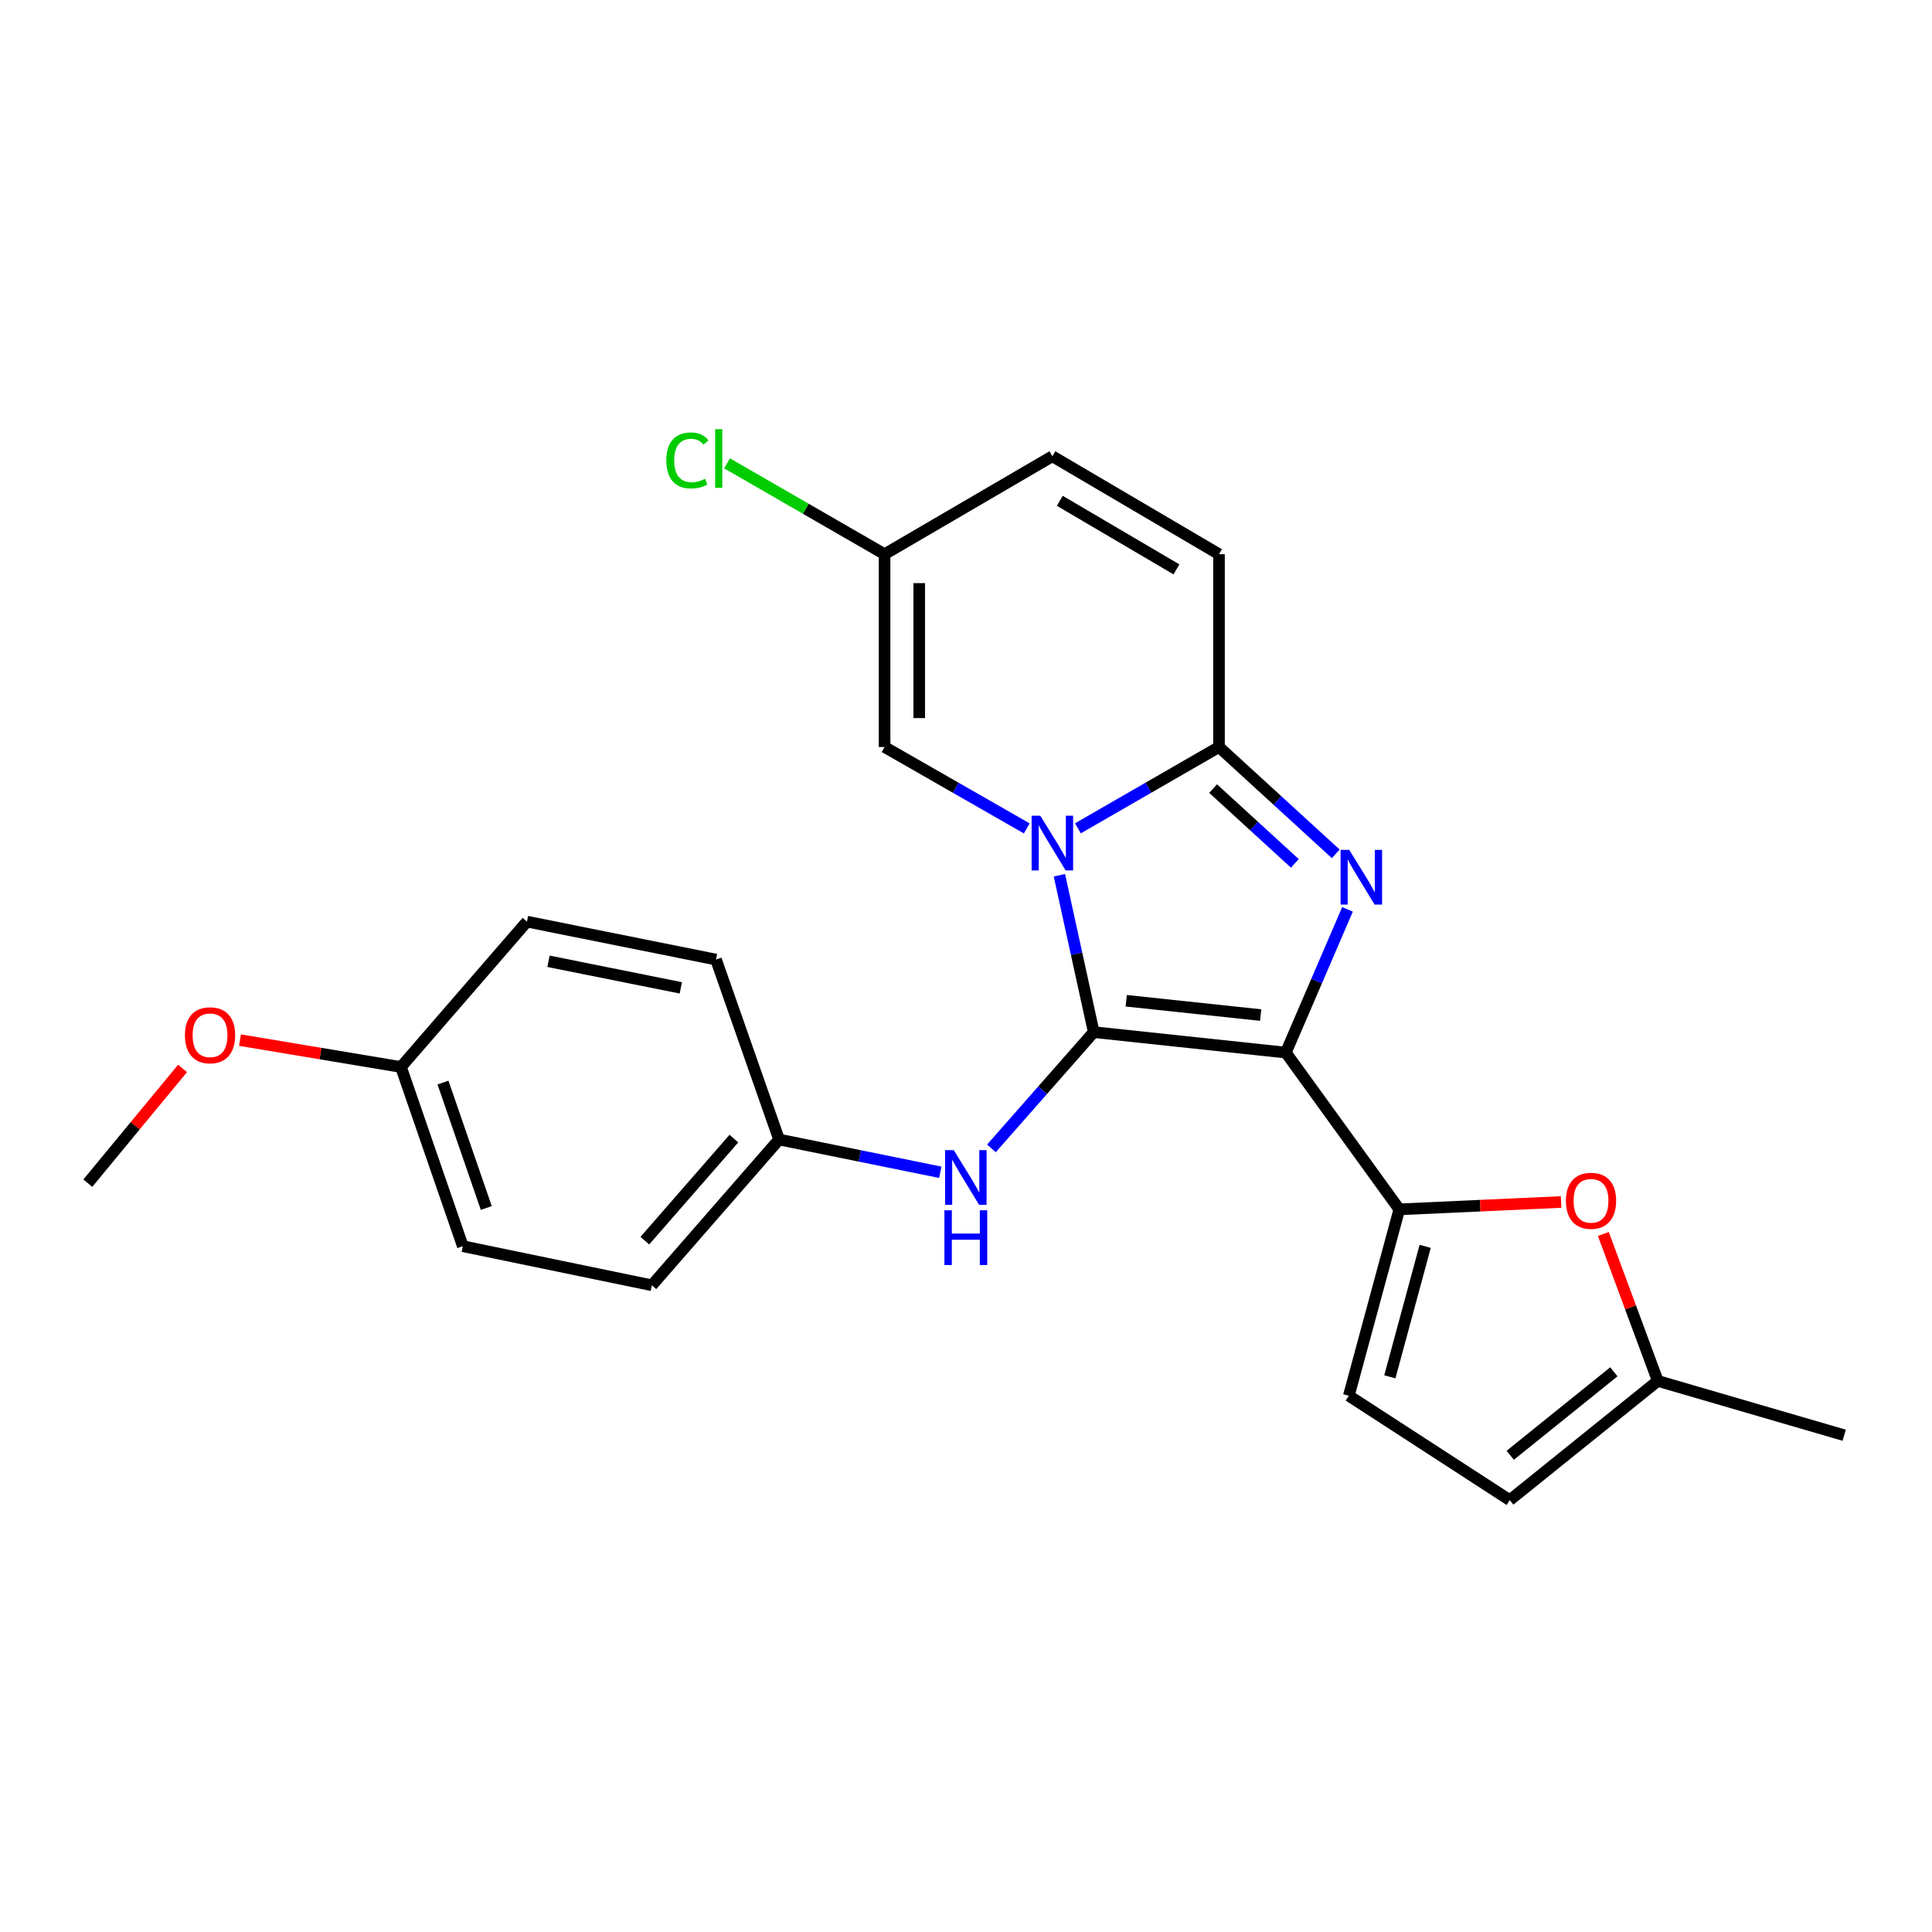 <?xml version='1.0' encoding='iso-8859-1'?>
<svg version='1.1' baseProfile='full'
              xmlns='http://www.w3.org/2000/svg'
                      xmlns:rdkit='http://www.rdkit.org/xml'
                      xmlns:xlink='http://www.w3.org/1999/xlink'
                  xml:space='preserve'
width='1000px' height='1000px' viewBox='0 0 1000 1000'>
<!-- END OF HEADER -->
<rect style='opacity:1.0;fill:#FFFFFF;stroke:none' width='1000' height='1000' x='0' y='0'> </rect>
<path class='bond-0' d='M 665.539,544.818 L 566.112,534.228' style='fill:none;fill-rule:evenodd;stroke:#000000;stroke-width:6px;stroke-linecap:butt;stroke-linejoin:miter;stroke-opacity:1' />
<path class='bond-0' d='M 652.524,525.397 L 582.925,517.984' style='fill:none;fill-rule:evenodd;stroke:#000000;stroke-width:6px;stroke-linecap:butt;stroke-linejoin:miter;stroke-opacity:1' />
<path class='bond-2' d='M 665.539,544.818 L 681.5,507.753' style='fill:none;fill-rule:evenodd;stroke:#000000;stroke-width:6px;stroke-linecap:butt;stroke-linejoin:miter;stroke-opacity:1' />
<path class='bond-2' d='M 681.5,507.753 L 697.461,470.689' style='fill:none;fill-rule:evenodd;stroke:#0000FF;stroke-width:6px;stroke-linecap:butt;stroke-linejoin:miter;stroke-opacity:1' />
<path class='bond-4' d='M 665.539,544.818 L 724.279,625.954' style='fill:none;fill-rule:evenodd;stroke:#000000;stroke-width:6px;stroke-linecap:butt;stroke-linejoin:miter;stroke-opacity:1' />
<path class='bond-1' d='M 566.112,534.228 L 557.23,493.628' style='fill:none;fill-rule:evenodd;stroke:#000000;stroke-width:6px;stroke-linecap:butt;stroke-linejoin:miter;stroke-opacity:1' />
<path class='bond-1' d='M 557.23,493.628 L 548.348,453.029' style='fill:none;fill-rule:evenodd;stroke:#0000FF;stroke-width:6px;stroke-linecap:butt;stroke-linejoin:miter;stroke-opacity:1' />
<path class='bond-7' d='M 566.112,534.228 L 539.634,564.316' style='fill:none;fill-rule:evenodd;stroke:#000000;stroke-width:6px;stroke-linecap:butt;stroke-linejoin:miter;stroke-opacity:1' />
<path class='bond-7' d='M 539.634,564.316 L 513.156,594.404' style='fill:none;fill-rule:evenodd;stroke:#0000FF;stroke-width:6px;stroke-linecap:butt;stroke-linejoin:miter;stroke-opacity:1' />
<path class='bond-5' d='M 531.461,428.784 L 494.659,407.718' style='fill:none;fill-rule:evenodd;stroke:#0000FF;stroke-width:6px;stroke-linecap:butt;stroke-linejoin:miter;stroke-opacity:1' />
<path class='bond-5' d='M 494.659,407.718 L 457.858,386.651' style='fill:none;fill-rule:evenodd;stroke:#000000;stroke-width:6px;stroke-linecap:butt;stroke-linejoin:miter;stroke-opacity:1' />
<path class='bond-24' d='M 557.931,428.739 L 594.44,407.695' style='fill:none;fill-rule:evenodd;stroke:#0000FF;stroke-width:6px;stroke-linecap:butt;stroke-linejoin:miter;stroke-opacity:1' />
<path class='bond-24' d='M 594.44,407.695 L 630.949,386.651' style='fill:none;fill-rule:evenodd;stroke:#000000;stroke-width:6px;stroke-linecap:butt;stroke-linejoin:miter;stroke-opacity:1' />
<path class='bond-3' d='M 691.386,441.948 L 661.168,414.299' style='fill:none;fill-rule:evenodd;stroke:#0000FF;stroke-width:6px;stroke-linecap:butt;stroke-linejoin:miter;stroke-opacity:1' />
<path class='bond-3' d='M 661.168,414.299 L 630.949,386.651' style='fill:none;fill-rule:evenodd;stroke:#000000;stroke-width:6px;stroke-linecap:butt;stroke-linejoin:miter;stroke-opacity:1' />
<path class='bond-3' d='M 670.215,446.884 L 649.062,427.53' style='fill:none;fill-rule:evenodd;stroke:#0000FF;stroke-width:6px;stroke-linecap:butt;stroke-linejoin:miter;stroke-opacity:1' />
<path class='bond-3' d='M 649.062,427.53 L 627.909,408.176' style='fill:none;fill-rule:evenodd;stroke:#000000;stroke-width:6px;stroke-linecap:butt;stroke-linejoin:miter;stroke-opacity:1' />
<path class='bond-8' d='M 630.949,386.651 L 630.949,286.855' style='fill:none;fill-rule:evenodd;stroke:#000000;stroke-width:6px;stroke-linecap:butt;stroke-linejoin:miter;stroke-opacity:1' />
<path class='bond-6' d='M 724.279,625.954 L 766.151,624.053' style='fill:none;fill-rule:evenodd;stroke:#000000;stroke-width:6px;stroke-linecap:butt;stroke-linejoin:miter;stroke-opacity:1' />
<path class='bond-6' d='M 766.151,624.053 L 808.024,622.153' style='fill:none;fill-rule:evenodd;stroke:#FF0000;stroke-width:6px;stroke-linecap:butt;stroke-linejoin:miter;stroke-opacity:1' />
<path class='bond-9' d='M 724.279,625.954 L 698.157,722.432' style='fill:none;fill-rule:evenodd;stroke:#000000;stroke-width:6px;stroke-linecap:butt;stroke-linejoin:miter;stroke-opacity:1' />
<path class='bond-9' d='M 737.67,645.112 L 719.385,712.647' style='fill:none;fill-rule:evenodd;stroke:#000000;stroke-width:6px;stroke-linecap:butt;stroke-linejoin:miter;stroke-opacity:1' />
<path class='bond-10' d='M 457.858,386.651 L 457.858,286.855' style='fill:none;fill-rule:evenodd;stroke:#000000;stroke-width:6px;stroke-linecap:butt;stroke-linejoin:miter;stroke-opacity:1' />
<path class='bond-10' d='M 475.791,371.682 L 475.791,301.825' style='fill:none;fill-rule:evenodd;stroke:#000000;stroke-width:6px;stroke-linecap:butt;stroke-linejoin:miter;stroke-opacity:1' />
<path class='bond-11' d='M 829.895,638.698 L 843.981,676.729' style='fill:none;fill-rule:evenodd;stroke:#FF0000;stroke-width:6px;stroke-linecap:butt;stroke-linejoin:miter;stroke-opacity:1' />
<path class='bond-11' d='M 843.981,676.729 L 858.067,714.761' style='fill:none;fill-rule:evenodd;stroke:#000000;stroke-width:6px;stroke-linecap:butt;stroke-linejoin:miter;stroke-opacity:1' />
<path class='bond-14' d='M 486.704,606.771 L 444.974,598.29' style='fill:none;fill-rule:evenodd;stroke:#0000FF;stroke-width:6px;stroke-linecap:butt;stroke-linejoin:miter;stroke-opacity:1' />
<path class='bond-14' d='M 444.974,598.29 L 403.243,589.809' style='fill:none;fill-rule:evenodd;stroke:#000000;stroke-width:6px;stroke-linecap:butt;stroke-linejoin:miter;stroke-opacity:1' />
<path class='bond-12' d='M 630.949,286.855 L 544.702,236.155' style='fill:none;fill-rule:evenodd;stroke:#000000;stroke-width:6px;stroke-linecap:butt;stroke-linejoin:miter;stroke-opacity:1' />
<path class='bond-12' d='M 608.924,294.71 L 548.552,259.22' style='fill:none;fill-rule:evenodd;stroke:#000000;stroke-width:6px;stroke-linecap:butt;stroke-linejoin:miter;stroke-opacity:1' />
<path class='bond-13' d='M 698.157,722.432 L 781.455,776.469' style='fill:none;fill-rule:evenodd;stroke:#000000;stroke-width:6px;stroke-linecap:butt;stroke-linejoin:miter;stroke-opacity:1' />
<path class='bond-15' d='M 457.858,286.855 L 417.088,263.338' style='fill:none;fill-rule:evenodd;stroke:#000000;stroke-width:6px;stroke-linecap:butt;stroke-linejoin:miter;stroke-opacity:1' />
<path class='bond-15' d='M 417.088,263.338 L 376.318,239.822' style='fill:none;fill-rule:evenodd;stroke:#00CC00;stroke-width:6px;stroke-linecap:butt;stroke-linejoin:miter;stroke-opacity:1' />
<path class='bond-26' d='M 457.858,286.855 L 544.702,236.155' style='fill:none;fill-rule:evenodd;stroke:#000000;stroke-width:6px;stroke-linecap:butt;stroke-linejoin:miter;stroke-opacity:1' />
<path class='bond-22' d='M 858.067,714.761 L 954.545,742.875' style='fill:none;fill-rule:evenodd;stroke:#000000;stroke-width:6px;stroke-linecap:butt;stroke-linejoin:miter;stroke-opacity:1' />
<path class='bond-25' d='M 858.067,714.761 L 781.455,776.469' style='fill:none;fill-rule:evenodd;stroke:#000000;stroke-width:6px;stroke-linecap:butt;stroke-linejoin:miter;stroke-opacity:1' />
<path class='bond-25' d='M 835.326,710.051 L 781.698,753.247' style='fill:none;fill-rule:evenodd;stroke:#000000;stroke-width:6px;stroke-linecap:butt;stroke-linejoin:miter;stroke-opacity:1' />
<path class='bond-17' d='M 403.243,589.809 L 370.605,496.678' style='fill:none;fill-rule:evenodd;stroke:#000000;stroke-width:6px;stroke-linecap:butt;stroke-linejoin:miter;stroke-opacity:1' />
<path class='bond-18' d='M 403.243,589.809 L 337.41,665.266' style='fill:none;fill-rule:evenodd;stroke:#000000;stroke-width:6px;stroke-linecap:butt;stroke-linejoin:miter;stroke-opacity:1' />
<path class='bond-18' d='M 379.855,589.338 L 333.772,642.158' style='fill:none;fill-rule:evenodd;stroke:#000000;stroke-width:6px;stroke-linecap:butt;stroke-linejoin:miter;stroke-opacity:1' />
<path class='bond-16' d='M 207.537,552.28 L 239.557,645.032' style='fill:none;fill-rule:evenodd;stroke:#000000;stroke-width:6px;stroke-linecap:butt;stroke-linejoin:miter;stroke-opacity:1' />
<path class='bond-16' d='M 229.291,560.341 L 251.705,625.267' style='fill:none;fill-rule:evenodd;stroke:#000000;stroke-width:6px;stroke-linecap:butt;stroke-linejoin:miter;stroke-opacity:1' />
<path class='bond-21' d='M 207.537,552.28 L 165.879,545.321' style='fill:none;fill-rule:evenodd;stroke:#000000;stroke-width:6px;stroke-linecap:butt;stroke-linejoin:miter;stroke-opacity:1' />
<path class='bond-21' d='M 165.879,545.321 L 124.222,538.362' style='fill:none;fill-rule:evenodd;stroke:#FF0000;stroke-width:6px;stroke-linecap:butt;stroke-linejoin:miter;stroke-opacity:1' />
<path class='bond-27' d='M 207.537,552.28 L 272.752,477.032' style='fill:none;fill-rule:evenodd;stroke:#000000;stroke-width:6px;stroke-linecap:butt;stroke-linejoin:miter;stroke-opacity:1' />
<path class='bond-20' d='M 370.605,496.678 L 272.752,477.032' style='fill:none;fill-rule:evenodd;stroke:#000000;stroke-width:6px;stroke-linecap:butt;stroke-linejoin:miter;stroke-opacity:1' />
<path class='bond-20' d='M 352.397,511.313 L 283.9,497.561' style='fill:none;fill-rule:evenodd;stroke:#000000;stroke-width:6px;stroke-linecap:butt;stroke-linejoin:miter;stroke-opacity:1' />
<path class='bond-19' d='M 337.41,665.266 L 239.557,645.032' style='fill:none;fill-rule:evenodd;stroke:#000000;stroke-width:6px;stroke-linecap:butt;stroke-linejoin:miter;stroke-opacity:1' />
<path class='bond-23' d='M 94.48,553.016 L 69.967,582.705' style='fill:none;fill-rule:evenodd;stroke:#FF0000;stroke-width:6px;stroke-linecap:butt;stroke-linejoin:miter;stroke-opacity:1' />
<path class='bond-23' d='M 69.967,582.705 L 45.455,612.394' style='fill:none;fill-rule:evenodd;stroke:#000000;stroke-width:6px;stroke-linecap:butt;stroke-linejoin:miter;stroke-opacity:1' />
<path  class='atom-2' d='M 538.442 422.205
L 547.722 437.205
Q 548.642 438.685, 550.122 441.365
Q 551.602 444.045, 551.682 444.205
L 551.682 422.205
L 555.442 422.205
L 555.442 450.525
L 551.562 450.525
L 541.602 434.125
Q 540.442 432.205, 539.202 430.005
Q 538.002 427.805, 537.642 427.125
L 537.642 450.525
L 533.962 450.525
L 533.962 422.205
L 538.442 422.205
' fill='#0000FF'/>
<path  class='atom-3' d='M 698.363 439.898
L 707.643 454.898
Q 708.563 456.378, 710.043 459.058
Q 711.523 461.738, 711.603 461.898
L 711.603 439.898
L 715.363 439.898
L 715.363 468.218
L 711.483 468.218
L 701.523 451.818
Q 700.363 449.898, 699.123 447.698
Q 697.923 445.498, 697.563 444.818
L 697.563 468.218
L 693.883 468.218
L 693.883 439.898
L 698.363 439.898
' fill='#0000FF'/>
<path  class='atom-7' d='M 810.507 621.53
Q 810.507 614.73, 813.867 610.93
Q 817.227 607.13, 823.507 607.13
Q 829.787 607.13, 833.147 610.93
Q 836.507 614.73, 836.507 621.53
Q 836.507 628.41, 833.107 632.33
Q 829.707 636.21, 823.507 636.21
Q 817.267 636.21, 813.867 632.33
Q 810.507 628.45, 810.507 621.53
M 823.507 633.01
Q 827.827 633.01, 830.147 630.13
Q 832.507 627.21, 832.507 621.53
Q 832.507 615.97, 830.147 613.17
Q 827.827 610.33, 823.507 610.33
Q 819.187 610.33, 816.827 613.13
Q 814.507 615.93, 814.507 621.53
Q 814.507 627.25, 816.827 630.13
Q 819.187 633.01, 823.507 633.01
' fill='#FF0000'/>
<path  class='atom-8' d='M 493.65 595.295
L 502.93 610.295
Q 503.85 611.775, 505.33 614.455
Q 506.81 617.135, 506.89 617.295
L 506.89 595.295
L 510.65 595.295
L 510.65 623.615
L 506.77 623.615
L 496.81 607.215
Q 495.65 605.295, 494.41 603.095
Q 493.21 600.895, 492.85 600.215
L 492.85 623.615
L 489.17 623.615
L 489.17 595.295
L 493.65 595.295
' fill='#0000FF'/>
<path  class='atom-8' d='M 488.83 626.447
L 492.67 626.447
L 492.67 638.487
L 507.15 638.487
L 507.15 626.447
L 510.99 626.447
L 510.99 654.767
L 507.15 654.767
L 507.15 641.687
L 492.67 641.687
L 492.67 654.767
L 488.83 654.767
L 488.83 626.447
' fill='#0000FF'/>
<path  class='atom-16' d='M 344.88 238.311
Q 344.88 231.271, 348.16 227.591
Q 351.48 223.871, 357.76 223.871
Q 363.6 223.871, 366.72 227.991
L 364.08 230.151
Q 361.8 227.151, 357.76 227.151
Q 353.48 227.151, 351.2 230.031
Q 348.96 232.871, 348.96 238.311
Q 348.96 243.911, 351.28 246.791
Q 353.64 249.671, 358.2 249.671
Q 361.32 249.671, 364.96 247.791
L 366.08 250.791
Q 364.6 251.751, 362.36 252.311
Q 360.12 252.871, 357.64 252.871
Q 351.48 252.871, 348.16 249.111
Q 344.88 245.351, 344.88 238.311
' fill='#00CC00'/>
<path  class='atom-16' d='M 370.16 222.151
L 373.84 222.151
L 373.84 252.511
L 370.16 252.511
L 370.16 222.151
' fill='#00CC00'/>
<path  class='atom-22' d='M 95.717 535.852
Q 95.717 529.052, 99.077 525.252
Q 102.437 521.452, 108.717 521.452
Q 114.997 521.452, 118.357 525.252
Q 121.717 529.052, 121.717 535.852
Q 121.717 542.732, 118.317 546.652
Q 114.917 550.532, 108.717 550.532
Q 102.477 550.532, 99.077 546.652
Q 95.717 542.772, 95.717 535.852
M 108.717 547.332
Q 113.037 547.332, 115.357 544.452
Q 117.717 541.532, 117.717 535.852
Q 117.717 530.292, 115.357 527.492
Q 113.037 524.652, 108.717 524.652
Q 104.397 524.652, 102.037 527.452
Q 99.717 530.252, 99.717 535.852
Q 99.717 541.572, 102.037 544.452
Q 104.397 547.332, 108.717 547.332
' fill='#FF0000'/>
</svg>
